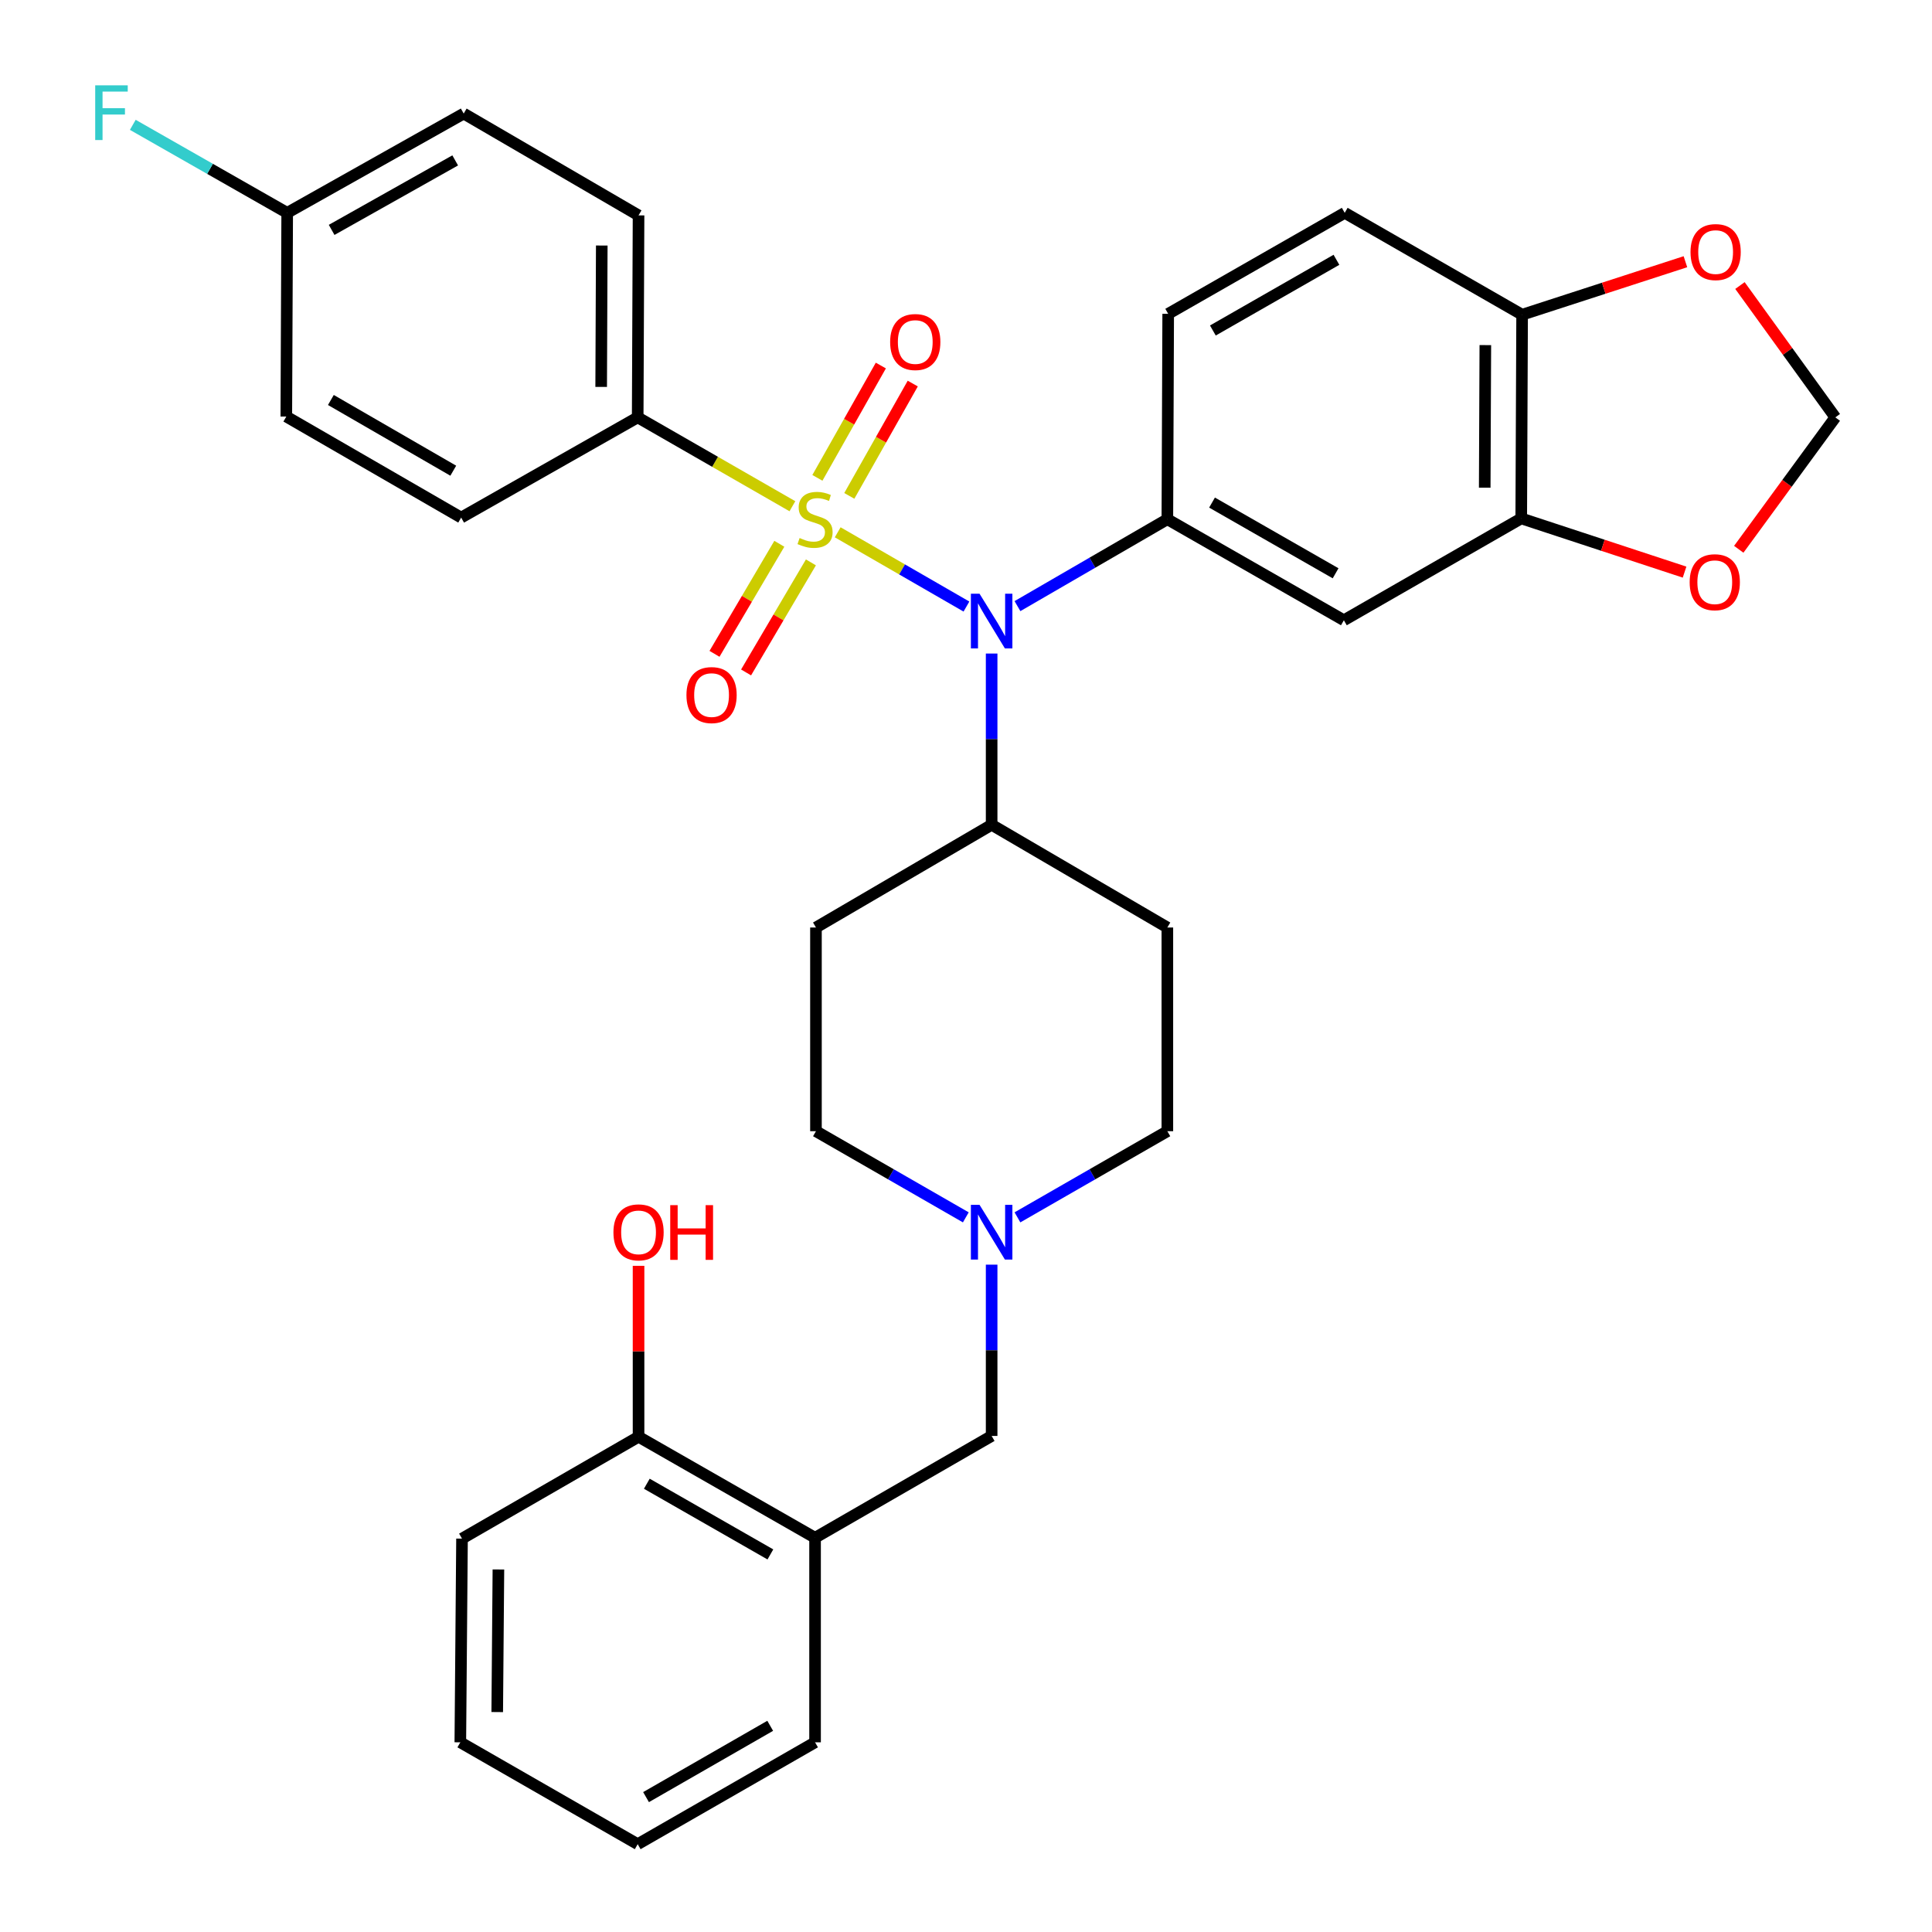 <?xml version='1.0' encoding='iso-8859-1'?>
<svg version='1.1' baseProfile='full'
              xmlns='http://www.w3.org/2000/svg'
                      xmlns:rdkit='http://www.rdkit.org/xml'
                      xmlns:xlink='http://www.w3.org/1999/xlink'
                  xml:space='preserve'
width='1000px' height='1000px' viewBox='0 0 1000 1000'>
<!-- END OF HEADER -->
<rect style='opacity:1.0;fill:#FFFFFF;stroke:none' width='1000' height='1000' x='0' y='0'> </rect>
<path class='bond-0' d='M 433.592,275.517 L 466.911,294.735' style='fill:none;fill-rule:evenodd;stroke:#CCCC00;stroke-width:6px;stroke-linecap:butt;stroke-linejoin:miter;stroke-opacity:1' />
<path class='bond-0' d='M 466.911,294.735 L 500.23,313.953' style='fill:none;fill-rule:evenodd;stroke:#0000FF;stroke-width:6px;stroke-linecap:butt;stroke-linejoin:miter;stroke-opacity:1' />
<path class='bond-3' d='M 410.148,262.023 L 370.109,239.027' style='fill:none;fill-rule:evenodd;stroke:#CCCC00;stroke-width:6px;stroke-linecap:butt;stroke-linejoin:miter;stroke-opacity:1' />
<path class='bond-3' d='M 370.109,239.027 L 330.069,216.031' style='fill:none;fill-rule:evenodd;stroke:#000000;stroke-width:6px;stroke-linecap:butt;stroke-linejoin:miter;stroke-opacity:1' />
<path class='bond-7' d='M 403.382,281.462 L 386.603,309.943' style='fill:none;fill-rule:evenodd;stroke:#CCCC00;stroke-width:6px;stroke-linecap:butt;stroke-linejoin:miter;stroke-opacity:1' />
<path class='bond-7' d='M 386.603,309.943 L 369.824,338.424' style='fill:none;fill-rule:evenodd;stroke:#FF0000;stroke-width:6px;stroke-linecap:butt;stroke-linejoin:miter;stroke-opacity:1' />
<path class='bond-7' d='M 419.727,291.091 L 402.947,319.572' style='fill:none;fill-rule:evenodd;stroke:#CCCC00;stroke-width:6px;stroke-linecap:butt;stroke-linejoin:miter;stroke-opacity:1' />
<path class='bond-7' d='M 402.947,319.572 L 386.168,348.054' style='fill:none;fill-rule:evenodd;stroke:#FF0000;stroke-width:6px;stroke-linecap:butt;stroke-linejoin:miter;stroke-opacity:1' />
<path class='bond-8' d='M 439.599,256.667 L 456.02,227.6' style='fill:none;fill-rule:evenodd;stroke:#CCCC00;stroke-width:6px;stroke-linecap:butt;stroke-linejoin:miter;stroke-opacity:1' />
<path class='bond-8' d='M 456.02,227.6 L 472.44,198.533' style='fill:none;fill-rule:evenodd;stroke:#FF0000;stroke-width:6px;stroke-linecap:butt;stroke-linejoin:miter;stroke-opacity:1' />
<path class='bond-8' d='M 423.082,247.337 L 439.503,218.269' style='fill:none;fill-rule:evenodd;stroke:#CCCC00;stroke-width:6px;stroke-linecap:butt;stroke-linejoin:miter;stroke-opacity:1' />
<path class='bond-8' d='M 439.503,218.269 L 455.923,189.202' style='fill:none;fill-rule:evenodd;stroke:#FF0000;stroke-width:6px;stroke-linecap:butt;stroke-linejoin:miter;stroke-opacity:1' />
<path class='bond-1' d='M 526.638,313.726 L 565.43,291.242' style='fill:none;fill-rule:evenodd;stroke:#0000FF;stroke-width:6px;stroke-linecap:butt;stroke-linejoin:miter;stroke-opacity:1' />
<path class='bond-1' d='M 565.43,291.242 L 604.222,268.758' style='fill:none;fill-rule:evenodd;stroke:#000000;stroke-width:6px;stroke-linecap:butt;stroke-linejoin:miter;stroke-opacity:1' />
<path class='bond-9' d='M 513.27,338.27 L 513.27,382.589' style='fill:none;fill-rule:evenodd;stroke:#0000FF;stroke-width:6px;stroke-linecap:butt;stroke-linejoin:miter;stroke-opacity:1' />
<path class='bond-9' d='M 513.27,382.589 L 513.27,426.907' style='fill:none;fill-rule:evenodd;stroke:#000000;stroke-width:6px;stroke-linecap:butt;stroke-linejoin:miter;stroke-opacity:1' />
<path class='bond-2' d='M 604.222,268.758 L 695.585,321.042' style='fill:none;fill-rule:evenodd;stroke:#000000;stroke-width:6px;stroke-linecap:butt;stroke-linejoin:miter;stroke-opacity:1' />
<path class='bond-2' d='M 627.348,260.136 L 691.303,296.735' style='fill:none;fill-rule:evenodd;stroke:#000000;stroke-width:6px;stroke-linecap:butt;stroke-linejoin:miter;stroke-opacity:1' />
<path class='bond-16' d='M 604.222,268.758 L 604.654,162.44' style='fill:none;fill-rule:evenodd;stroke:#000000;stroke-width:6px;stroke-linecap:butt;stroke-linejoin:miter;stroke-opacity:1' />
<path class='bond-4' d='M 695.585,321.042 L 787.391,268.326' style='fill:none;fill-rule:evenodd;stroke:#000000;stroke-width:6px;stroke-linecap:butt;stroke-linejoin:miter;stroke-opacity:1' />
<path class='bond-22' d='M 330.069,216.031 L 330.512,111.484' style='fill:none;fill-rule:evenodd;stroke:#000000;stroke-width:6px;stroke-linecap:butt;stroke-linejoin:miter;stroke-opacity:1' />
<path class='bond-22' d='M 311.165,200.269 L 311.475,127.086' style='fill:none;fill-rule:evenodd;stroke:#000000;stroke-width:6px;stroke-linecap:butt;stroke-linejoin:miter;stroke-opacity:1' />
<path class='bond-23' d='M 330.069,216.031 L 238.695,267.905' style='fill:none;fill-rule:evenodd;stroke:#000000;stroke-width:6px;stroke-linecap:butt;stroke-linejoin:miter;stroke-opacity:1' />
<path class='bond-11' d='M 787.391,268.326 L 787.844,162.893' style='fill:none;fill-rule:evenodd;stroke:#000000;stroke-width:6px;stroke-linecap:butt;stroke-linejoin:miter;stroke-opacity:1' />
<path class='bond-11' d='M 768.488,252.43 L 768.806,178.627' style='fill:none;fill-rule:evenodd;stroke:#000000;stroke-width:6px;stroke-linecap:butt;stroke-linejoin:miter;stroke-opacity:1' />
<path class='bond-12' d='M 787.391,268.326 L 829.659,282.227' style='fill:none;fill-rule:evenodd;stroke:#000000;stroke-width:6px;stroke-linecap:butt;stroke-linejoin:miter;stroke-opacity:1' />
<path class='bond-12' d='M 829.659,282.227 L 871.928,296.129' style='fill:none;fill-rule:evenodd;stroke:#FF0000;stroke-width:6px;stroke-linecap:butt;stroke-linejoin:miter;stroke-opacity:1' />
<path class='bond-5' d='M 526.632,630.103 L 565.427,607.807' style='fill:none;fill-rule:evenodd;stroke:#0000FF;stroke-width:6px;stroke-linecap:butt;stroke-linejoin:miter;stroke-opacity:1' />
<path class='bond-5' d='M 565.427,607.807 L 604.222,585.51' style='fill:none;fill-rule:evenodd;stroke:#000000;stroke-width:6px;stroke-linecap:butt;stroke-linejoin:miter;stroke-opacity:1' />
<path class='bond-10' d='M 513.27,654.58 L 513.27,698.909' style='fill:none;fill-rule:evenodd;stroke:#0000FF;stroke-width:6px;stroke-linecap:butt;stroke-linejoin:miter;stroke-opacity:1' />
<path class='bond-10' d='M 513.27,698.909 L 513.27,743.237' style='fill:none;fill-rule:evenodd;stroke:#000000;stroke-width:6px;stroke-linecap:butt;stroke-linejoin:miter;stroke-opacity:1' />
<path class='bond-34' d='M 499.907,630.102 L 461.123,607.806' style='fill:none;fill-rule:evenodd;stroke:#0000FF;stroke-width:6px;stroke-linecap:butt;stroke-linejoin:miter;stroke-opacity:1' />
<path class='bond-34' d='M 461.123,607.806 L 422.338,585.51' style='fill:none;fill-rule:evenodd;stroke:#000000;stroke-width:6px;stroke-linecap:butt;stroke-linejoin:miter;stroke-opacity:1' />
<path class='bond-6' d='M 421.875,795.943 L 513.27,743.237' style='fill:none;fill-rule:evenodd;stroke:#000000;stroke-width:6px;stroke-linecap:butt;stroke-linejoin:miter;stroke-opacity:1' />
<path class='bond-18' d='M 421.875,795.943 L 330.512,743.669' style='fill:none;fill-rule:evenodd;stroke:#000000;stroke-width:6px;stroke-linecap:butt;stroke-linejoin:miter;stroke-opacity:1' />
<path class='bond-18' d='M 398.749,804.568 L 334.795,767.976' style='fill:none;fill-rule:evenodd;stroke:#000000;stroke-width:6px;stroke-linecap:butt;stroke-linejoin:miter;stroke-opacity:1' />
<path class='bond-29' d='M 421.875,795.943 L 421.875,901.819' style='fill:none;fill-rule:evenodd;stroke:#000000;stroke-width:6px;stroke-linecap:butt;stroke-linejoin:miter;stroke-opacity:1' />
<path class='bond-14' d='M 513.27,426.907 L 422.338,480.077' style='fill:none;fill-rule:evenodd;stroke:#000000;stroke-width:6px;stroke-linecap:butt;stroke-linejoin:miter;stroke-opacity:1' />
<path class='bond-15' d='M 513.27,426.907 L 604.222,480.077' style='fill:none;fill-rule:evenodd;stroke:#000000;stroke-width:6px;stroke-linecap:butt;stroke-linejoin:miter;stroke-opacity:1' />
<path class='bond-13' d='M 787.844,162.893 L 830.109,149.178' style='fill:none;fill-rule:evenodd;stroke:#000000;stroke-width:6px;stroke-linecap:butt;stroke-linejoin:miter;stroke-opacity:1' />
<path class='bond-13' d='M 830.109,149.178 L 872.374,135.464' style='fill:none;fill-rule:evenodd;stroke:#FF0000;stroke-width:6px;stroke-linecap:butt;stroke-linejoin:miter;stroke-opacity:1' />
<path class='bond-35' d='M 787.844,162.893 L 696.027,110.166' style='fill:none;fill-rule:evenodd;stroke:#000000;stroke-width:6px;stroke-linecap:butt;stroke-linejoin:miter;stroke-opacity:1' />
<path class='bond-17' d='M 899.979,284.31 L 924.967,250.171' style='fill:none;fill-rule:evenodd;stroke:#FF0000;stroke-width:6px;stroke-linecap:butt;stroke-linejoin:miter;stroke-opacity:1' />
<path class='bond-17' d='M 924.967,250.171 L 949.956,216.031' style='fill:none;fill-rule:evenodd;stroke:#000000;stroke-width:6px;stroke-linecap:butt;stroke-linejoin:miter;stroke-opacity:1' />
<path class='bond-36' d='M 900.595,147.793 L 925.275,181.912' style='fill:none;fill-rule:evenodd;stroke:#FF0000;stroke-width:6px;stroke-linecap:butt;stroke-linejoin:miter;stroke-opacity:1' />
<path class='bond-36' d='M 925.275,181.912 L 949.956,216.031' style='fill:none;fill-rule:evenodd;stroke:#000000;stroke-width:6px;stroke-linecap:butt;stroke-linejoin:miter;stroke-opacity:1' />
<path class='bond-21' d='M 422.338,480.077 L 422.338,585.51' style='fill:none;fill-rule:evenodd;stroke:#000000;stroke-width:6px;stroke-linecap:butt;stroke-linejoin:miter;stroke-opacity:1' />
<path class='bond-20' d='M 604.222,480.077 L 604.222,585.51' style='fill:none;fill-rule:evenodd;stroke:#000000;stroke-width:6px;stroke-linecap:butt;stroke-linejoin:miter;stroke-opacity:1' />
<path class='bond-19' d='M 604.654,162.44 L 696.027,110.166' style='fill:none;fill-rule:evenodd;stroke:#000000;stroke-width:6px;stroke-linecap:butt;stroke-linejoin:miter;stroke-opacity:1' />
<path class='bond-19' d='M 627.78,171.065 L 691.741,134.474' style='fill:none;fill-rule:evenodd;stroke:#000000;stroke-width:6px;stroke-linecap:butt;stroke-linejoin:miter;stroke-opacity:1' />
<path class='bond-28' d='M 330.512,743.669 L 330.512,699.43' style='fill:none;fill-rule:evenodd;stroke:#000000;stroke-width:6px;stroke-linecap:butt;stroke-linejoin:miter;stroke-opacity:1' />
<path class='bond-28' d='M 330.512,699.43 L 330.512,655.191' style='fill:none;fill-rule:evenodd;stroke:#FF0000;stroke-width:6px;stroke-linecap:butt;stroke-linejoin:miter;stroke-opacity:1' />
<path class='bond-30' d='M 330.512,743.669 L 239.138,796.386' style='fill:none;fill-rule:evenodd;stroke:#000000;stroke-width:6px;stroke-linecap:butt;stroke-linejoin:miter;stroke-opacity:1' />
<path class='bond-26' d='M 330.512,111.484 L 240.013,58.778' style='fill:none;fill-rule:evenodd;stroke:#000000;stroke-width:6px;stroke-linecap:butt;stroke-linejoin:miter;stroke-opacity:1' />
<path class='bond-25' d='M 238.695,267.905 L 148.196,215.61' style='fill:none;fill-rule:evenodd;stroke:#000000;stroke-width:6px;stroke-linecap:butt;stroke-linejoin:miter;stroke-opacity:1' />
<path class='bond-25' d='M 234.612,243.635 L 171.263,207.029' style='fill:none;fill-rule:evenodd;stroke:#000000;stroke-width:6px;stroke-linecap:butt;stroke-linejoin:miter;stroke-opacity:1' />
<path class='bond-24' d='M 148.65,110.166 L 240.013,58.778' style='fill:none;fill-rule:evenodd;stroke:#000000;stroke-width:6px;stroke-linecap:butt;stroke-linejoin:miter;stroke-opacity:1' />
<path class='bond-24' d='M 171.654,118.992 L 235.608,83.02' style='fill:none;fill-rule:evenodd;stroke:#000000;stroke-width:6px;stroke-linecap:butt;stroke-linejoin:miter;stroke-opacity:1' />
<path class='bond-27' d='M 148.65,110.166 L 108.692,87.391' style='fill:none;fill-rule:evenodd;stroke:#000000;stroke-width:6px;stroke-linecap:butt;stroke-linejoin:miter;stroke-opacity:1' />
<path class='bond-27' d='M 108.692,87.391 L 68.735,64.616' style='fill:none;fill-rule:evenodd;stroke:#33CCCC;stroke-width:6px;stroke-linecap:butt;stroke-linejoin:miter;stroke-opacity:1' />
<path class='bond-33' d='M 148.65,110.166 L 148.196,215.61' style='fill:none;fill-rule:evenodd;stroke:#000000;stroke-width:6px;stroke-linecap:butt;stroke-linejoin:miter;stroke-opacity:1' />
<path class='bond-31' d='M 421.875,901.819 L 330.069,954.545' style='fill:none;fill-rule:evenodd;stroke:#000000;stroke-width:6px;stroke-linecap:butt;stroke-linejoin:miter;stroke-opacity:1' />
<path class='bond-31' d='M 398.656,893.277 L 334.392,930.186' style='fill:none;fill-rule:evenodd;stroke:#000000;stroke-width:6px;stroke-linecap:butt;stroke-linejoin:miter;stroke-opacity:1' />
<path class='bond-37' d='M 239.138,796.386 L 238.263,901.819' style='fill:none;fill-rule:evenodd;stroke:#000000;stroke-width:6px;stroke-linecap:butt;stroke-linejoin:miter;stroke-opacity:1' />
<path class='bond-37' d='M 257.976,812.358 L 257.364,886.161' style='fill:none;fill-rule:evenodd;stroke:#000000;stroke-width:6px;stroke-linecap:butt;stroke-linejoin:miter;stroke-opacity:1' />
<path class='bond-32' d='M 330.069,954.545 L 238.263,901.819' style='fill:none;fill-rule:evenodd;stroke:#000000;stroke-width:6px;stroke-linecap:butt;stroke-linejoin:miter;stroke-opacity:1' />
<path  class='atom-0' d='M 413.875 278.478
Q 414.195 278.598, 415.515 279.158
Q 416.835 279.718, 418.275 280.078
Q 419.755 280.398, 421.195 280.398
Q 423.875 280.398, 425.435 279.118
Q 426.995 277.798, 426.995 275.518
Q 426.995 273.958, 426.195 272.998
Q 425.435 272.038, 424.235 271.518
Q 423.035 270.998, 421.035 270.398
Q 418.515 269.638, 416.995 268.918
Q 415.515 268.198, 414.435 266.678
Q 413.395 265.158, 413.395 262.598
Q 413.395 259.038, 415.795 256.838
Q 418.235 254.638, 423.035 254.638
Q 426.315 254.638, 430.035 256.198
L 429.115 259.278
Q 425.715 257.878, 423.155 257.878
Q 420.395 257.878, 418.875 259.038
Q 417.355 260.158, 417.395 262.118
Q 417.395 263.638, 418.155 264.558
Q 418.955 265.478, 420.075 265.998
Q 421.235 266.518, 423.155 267.118
Q 425.715 267.918, 427.235 268.718
Q 428.755 269.518, 429.835 271.158
Q 430.955 272.758, 430.955 275.518
Q 430.955 279.438, 428.315 281.558
Q 425.715 283.638, 421.355 283.638
Q 418.835 283.638, 416.915 283.078
Q 415.035 282.558, 412.795 281.638
L 413.875 278.478
' fill='#CCCC00'/>
<path  class='atom-1' d='M 507.01 307.315
L 516.29 322.315
Q 517.21 323.795, 518.69 326.475
Q 520.17 329.155, 520.25 329.315
L 520.25 307.315
L 524.01 307.315
L 524.01 335.635
L 520.13 335.635
L 510.17 319.235
Q 509.01 317.315, 507.77 315.115
Q 506.57 312.915, 506.21 312.235
L 506.21 335.635
L 502.53 335.635
L 502.53 307.315
L 507.01 307.315
' fill='#0000FF'/>
<path  class='atom-6' d='M 507.01 623.623
L 516.29 638.623
Q 517.21 640.103, 518.69 642.783
Q 520.17 645.463, 520.25 645.623
L 520.25 623.623
L 524.01 623.623
L 524.01 651.943
L 520.13 651.943
L 510.17 635.543
Q 509.01 633.623, 507.77 631.423
Q 506.57 629.223, 506.21 628.543
L 506.21 651.943
L 502.53 651.943
L 502.53 623.623
L 507.01 623.623
' fill='#0000FF'/>
<path  class='atom-8' d='M 355.305 359.769
Q 355.305 352.969, 358.665 349.169
Q 362.025 345.369, 368.305 345.369
Q 374.585 345.369, 377.945 349.169
Q 381.305 352.969, 381.305 359.769
Q 381.305 366.649, 377.905 370.569
Q 374.505 374.449, 368.305 374.449
Q 362.065 374.449, 358.665 370.569
Q 355.305 366.689, 355.305 359.769
M 368.305 371.249
Q 372.625 371.249, 374.945 368.369
Q 377.305 365.449, 377.305 359.769
Q 377.305 354.209, 374.945 351.409
Q 372.625 348.569, 368.305 348.569
Q 363.985 348.569, 361.625 351.369
Q 359.305 354.169, 359.305 359.769
Q 359.305 365.489, 361.625 368.369
Q 363.985 371.249, 368.305 371.249
' fill='#FF0000'/>
<path  class='atom-9' d='M 460.737 177.032
Q 460.737 170.232, 464.097 166.432
Q 467.457 162.632, 473.737 162.632
Q 480.017 162.632, 483.377 166.432
Q 486.737 170.232, 486.737 177.032
Q 486.737 183.912, 483.337 187.832
Q 479.937 191.712, 473.737 191.712
Q 467.497 191.712, 464.097 187.832
Q 460.737 183.952, 460.737 177.032
M 473.737 188.512
Q 478.057 188.512, 480.377 185.632
Q 482.737 182.712, 482.737 177.032
Q 482.737 171.472, 480.377 168.672
Q 478.057 165.832, 473.737 165.832
Q 469.417 165.832, 467.057 168.632
Q 464.737 171.432, 464.737 177.032
Q 464.737 182.752, 467.057 185.632
Q 469.417 188.512, 473.737 188.512
' fill='#FF0000'/>
<path  class='atom-13' d='M 874.564 301.351
Q 874.564 294.551, 877.924 290.751
Q 881.284 286.951, 887.564 286.951
Q 893.844 286.951, 897.204 290.751
Q 900.564 294.551, 900.564 301.351
Q 900.564 308.231, 897.164 312.151
Q 893.764 316.031, 887.564 316.031
Q 881.324 316.031, 877.924 312.151
Q 874.564 308.271, 874.564 301.351
M 887.564 312.831
Q 891.884 312.831, 894.204 309.951
Q 896.564 307.031, 896.564 301.351
Q 896.564 295.791, 894.204 292.991
Q 891.884 290.151, 887.564 290.151
Q 883.244 290.151, 880.884 292.951
Q 878.564 295.751, 878.564 301.351
Q 878.564 307.071, 880.884 309.951
Q 883.244 312.831, 887.564 312.831
' fill='#FF0000'/>
<path  class='atom-14' d='M 875.007 130.471
Q 875.007 123.671, 878.367 119.871
Q 881.727 116.071, 888.007 116.071
Q 894.287 116.071, 897.647 119.871
Q 901.007 123.671, 901.007 130.471
Q 901.007 137.351, 897.607 141.271
Q 894.207 145.151, 888.007 145.151
Q 881.767 145.151, 878.367 141.271
Q 875.007 137.391, 875.007 130.471
M 888.007 141.951
Q 892.327 141.951, 894.647 139.071
Q 897.007 136.151, 897.007 130.471
Q 897.007 124.911, 894.647 122.111
Q 892.327 119.271, 888.007 119.271
Q 883.687 119.271, 881.327 122.071
Q 879.007 124.871, 879.007 130.471
Q 879.007 136.191, 881.327 139.071
Q 883.687 141.951, 888.007 141.951
' fill='#FF0000'/>
<path  class='atom-28' d='M 49.278 44.165
L 66.118 44.165
L 66.118 47.405
L 53.078 47.405
L 53.078 56.005
L 64.677 56.005
L 64.677 59.285
L 53.078 59.285
L 53.078 72.485
L 49.278 72.485
L 49.278 44.165
' fill='#33CCCC'/>
<path  class='atom-29' d='M 317.512 637.863
Q 317.512 631.063, 320.872 627.263
Q 324.232 623.463, 330.512 623.463
Q 336.792 623.463, 340.152 627.263
Q 343.512 631.063, 343.512 637.863
Q 343.512 644.743, 340.112 648.663
Q 336.712 652.543, 330.512 652.543
Q 324.272 652.543, 320.872 648.663
Q 317.512 644.783, 317.512 637.863
M 330.512 649.343
Q 334.832 649.343, 337.152 646.463
Q 339.512 643.543, 339.512 637.863
Q 339.512 632.303, 337.152 629.503
Q 334.832 626.663, 330.512 626.663
Q 326.192 626.663, 323.832 629.463
Q 321.512 632.263, 321.512 637.863
Q 321.512 643.583, 323.832 646.463
Q 326.192 649.343, 330.512 649.343
' fill='#FF0000'/>
<path  class='atom-29' d='M 346.912 623.783
L 350.752 623.783
L 350.752 635.823
L 365.232 635.823
L 365.232 623.783
L 369.072 623.783
L 369.072 652.103
L 365.232 652.103
L 365.232 639.023
L 350.752 639.023
L 350.752 652.103
L 346.912 652.103
L 346.912 623.783
' fill='#FF0000'/>
</svg>

